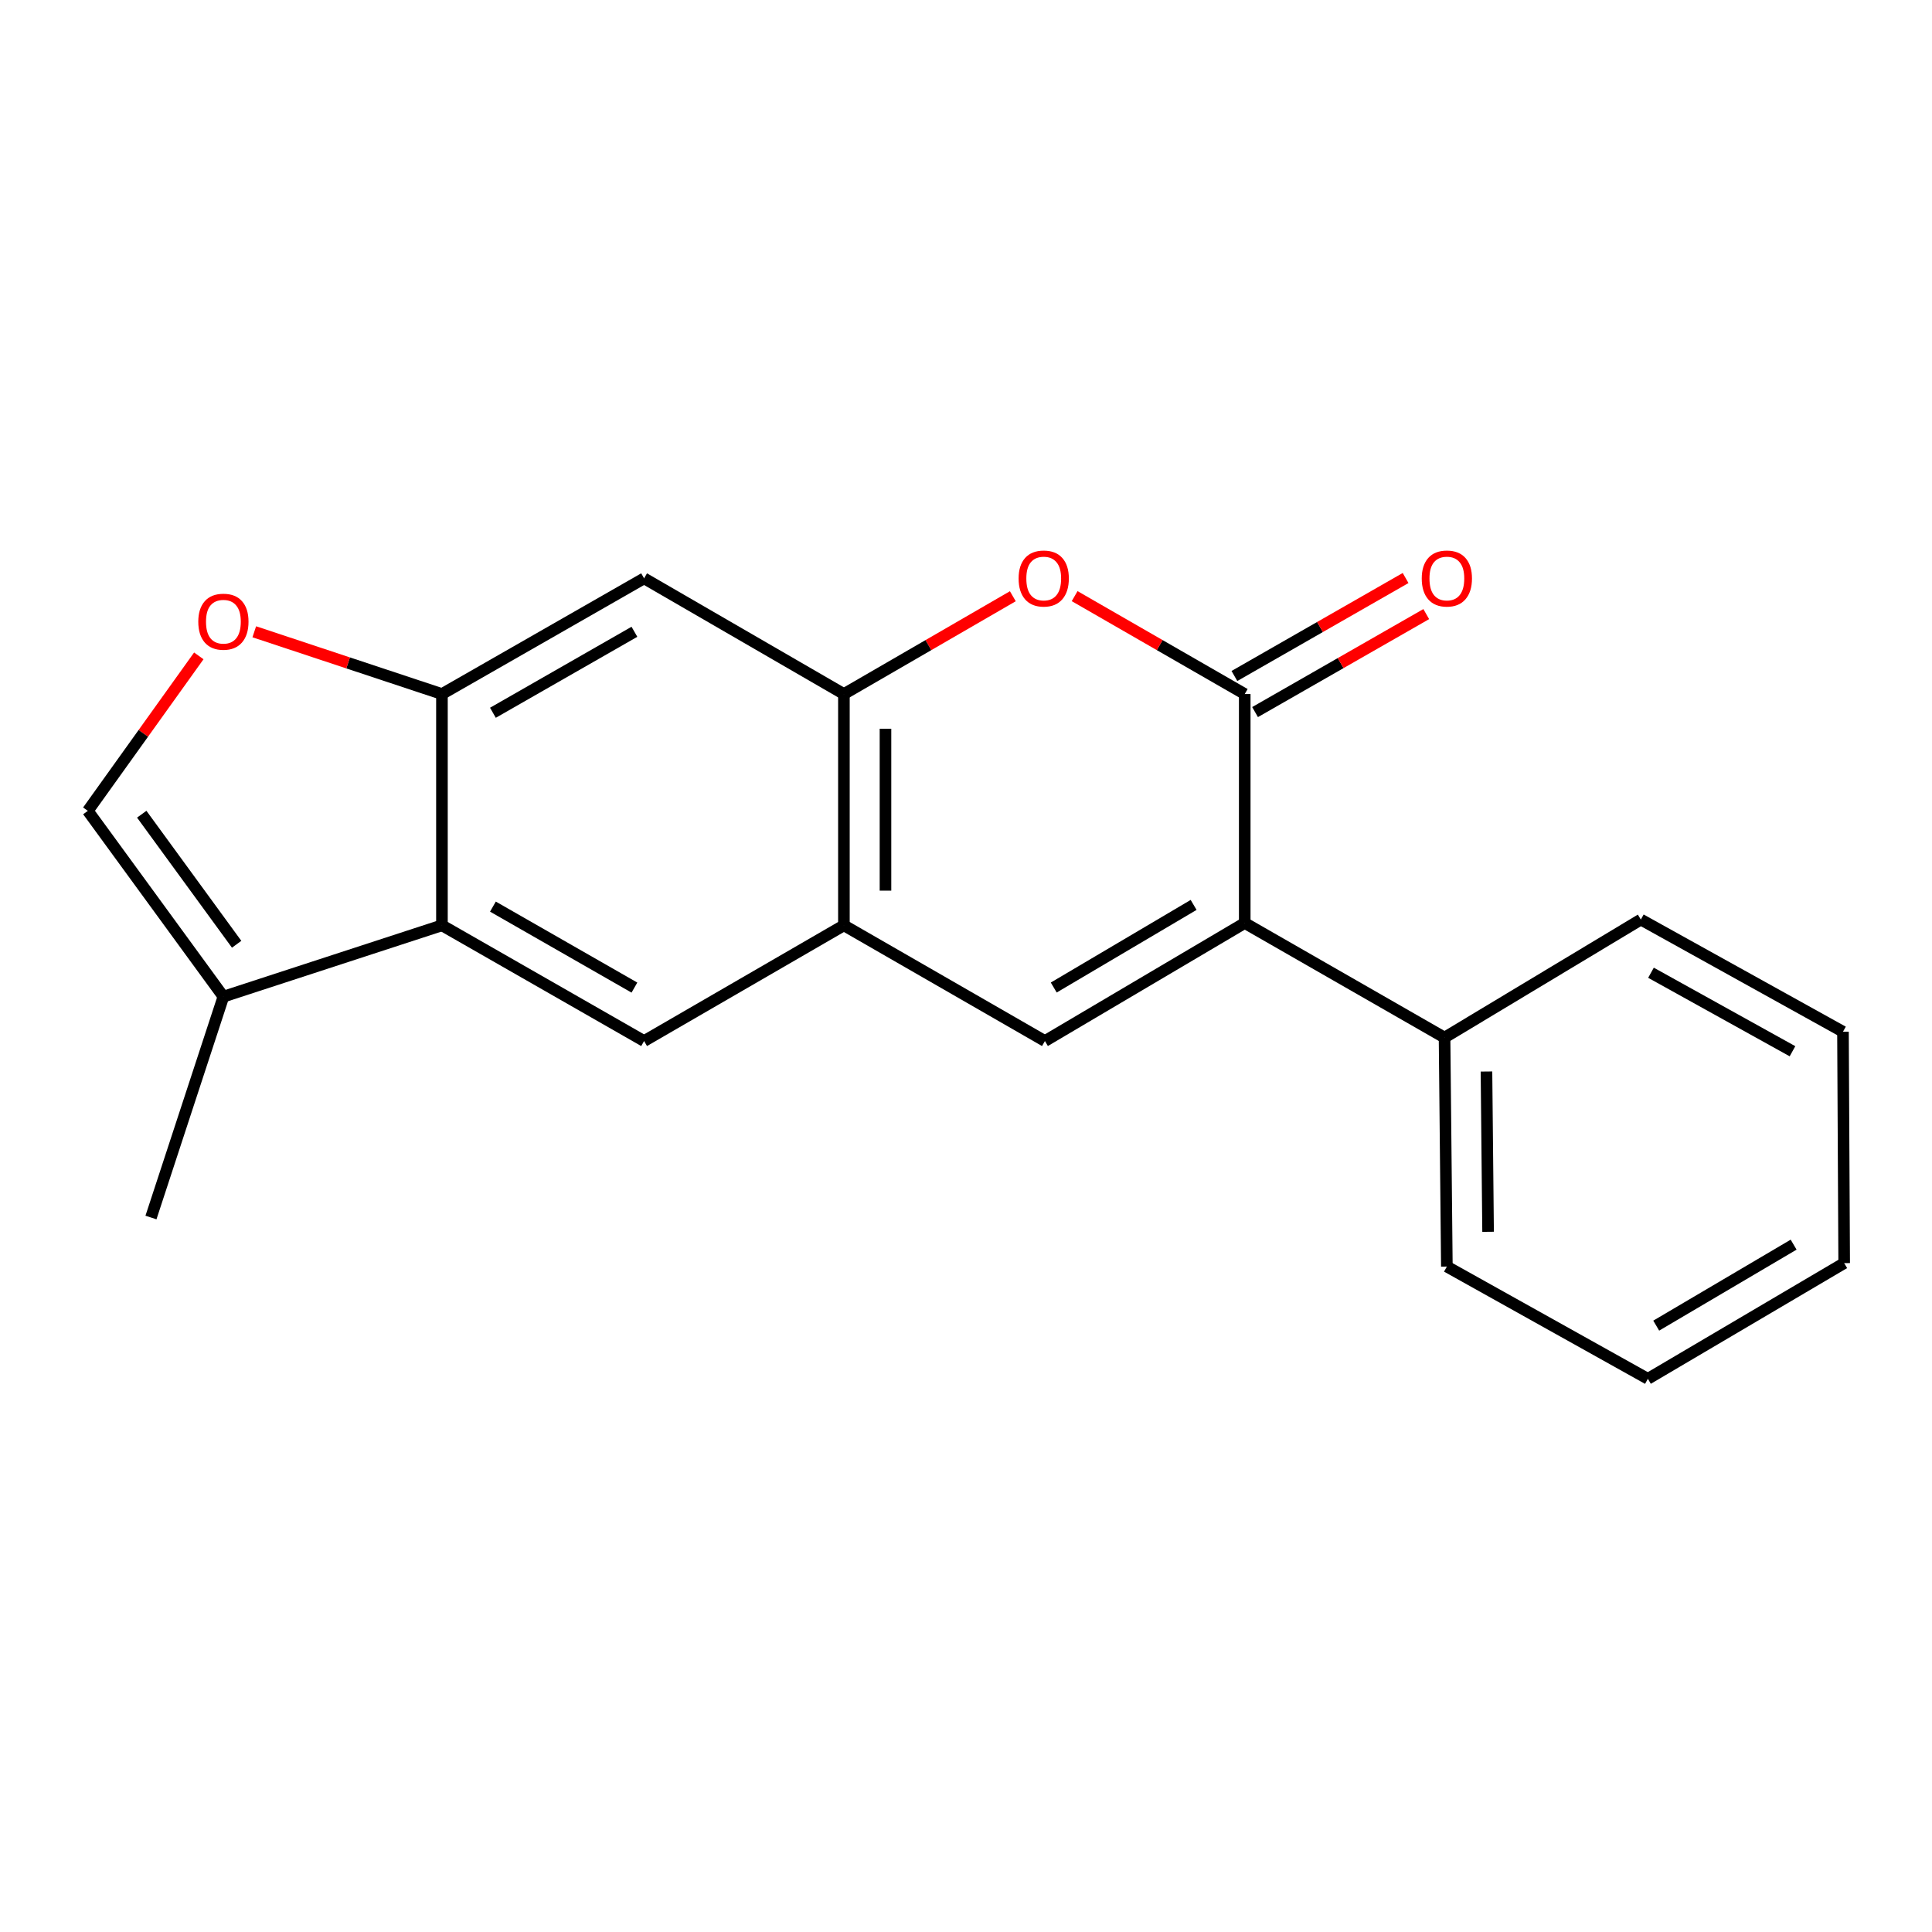 <?xml version='1.0' encoding='iso-8859-1'?>
<svg version='1.1' baseProfile='full'
              xmlns='http://www.w3.org/2000/svg'
                      xmlns:rdkit='http://www.rdkit.org/xml'
                      xmlns:xlink='http://www.w3.org/1999/xlink'
                  xml:space='preserve'
width='1000px' height='1000px' viewBox='0 0 1000 1000'>
<!-- END OF HEADER -->
<rect style='opacity:1.0;fill:#FFFFFF;stroke:none' width='1000' height='1000' x='0' y='0'> </rect>
<path class='bond-0' d='M 644.274,359.234 L 644.274,477.745' style='fill:none;fill-rule:evenodd;stroke:#000000;stroke-width:6px;stroke-linecap:butt;stroke-linejoin:miter;stroke-opacity:1' />
<path class='bond-2' d='M 644.274,359.234 L 600.252,333.897' style='fill:none;fill-rule:evenodd;stroke:#000000;stroke-width:6px;stroke-linecap:butt;stroke-linejoin:miter;stroke-opacity:1' />
<path class='bond-2' d='M 600.252,333.897 L 556.23,308.56' style='fill:none;fill-rule:evenodd;stroke:#FF0000;stroke-width:6px;stroke-linecap:butt;stroke-linejoin:miter;stroke-opacity:1' />
<path class='bond-12' d='M 649.619,368.572 L 693.922,343.214' style='fill:none;fill-rule:evenodd;stroke:#000000;stroke-width:6px;stroke-linecap:butt;stroke-linejoin:miter;stroke-opacity:1' />
<path class='bond-12' d='M 693.922,343.214 L 738.225,317.855' style='fill:none;fill-rule:evenodd;stroke:#FF0000;stroke-width:6px;stroke-linecap:butt;stroke-linejoin:miter;stroke-opacity:1' />
<path class='bond-12' d='M 638.929,349.896 L 683.232,324.537' style='fill:none;fill-rule:evenodd;stroke:#000000;stroke-width:6px;stroke-linecap:butt;stroke-linejoin:miter;stroke-opacity:1' />
<path class='bond-12' d='M 683.232,324.537 L 727.535,299.179' style='fill:none;fill-rule:evenodd;stroke:#FF0000;stroke-width:6px;stroke-linecap:butt;stroke-linejoin:miter;stroke-opacity:1' />
<path class='bond-1' d='M 644.274,477.745 L 540.851,538.836' style='fill:none;fill-rule:evenodd;stroke:#000000;stroke-width:6px;stroke-linecap:butt;stroke-linejoin:miter;stroke-opacity:1' />
<path class='bond-1' d='M 617.816,468.38 L 545.42,511.144' style='fill:none;fill-rule:evenodd;stroke:#000000;stroke-width:6px;stroke-linecap:butt;stroke-linejoin:miter;stroke-opacity:1' />
<path class='bond-13' d='M 644.274,477.745 L 747.698,537.054' style='fill:none;fill-rule:evenodd;stroke:#000000;stroke-width:6px;stroke-linecap:butt;stroke-linejoin:miter;stroke-opacity:1' />
<path class='bond-20' d='M 540.851,538.836 L 436.805,478.953' style='fill:none;fill-rule:evenodd;stroke:#000000;stroke-width:6px;stroke-linecap:butt;stroke-linejoin:miter;stroke-opacity:1' />
<path class='bond-4' d='M 524.241,308.608 L 480.523,333.921' style='fill:none;fill-rule:evenodd;stroke:#FF0000;stroke-width:6px;stroke-linecap:butt;stroke-linejoin:miter;stroke-opacity:1' />
<path class='bond-4' d='M 480.523,333.921 L 436.805,359.234' style='fill:none;fill-rule:evenodd;stroke:#000000;stroke-width:6px;stroke-linecap:butt;stroke-linejoin:miter;stroke-opacity:1' />
<path class='bond-3' d='M 436.805,478.953 L 436.805,359.234' style='fill:none;fill-rule:evenodd;stroke:#000000;stroke-width:6px;stroke-linecap:butt;stroke-linejoin:miter;stroke-opacity:1' />
<path class='bond-3' d='M 458.324,460.995 L 458.324,377.192' style='fill:none;fill-rule:evenodd;stroke:#000000;stroke-width:6px;stroke-linecap:butt;stroke-linejoin:miter;stroke-opacity:1' />
<path class='bond-7' d='M 436.805,478.953 L 333.382,538.836' style='fill:none;fill-rule:evenodd;stroke:#000000;stroke-width:6px;stroke-linecap:butt;stroke-linejoin:miter;stroke-opacity:1' />
<path class='bond-9' d='M 436.805,359.234 L 333.382,299.351' style='fill:none;fill-rule:evenodd;stroke:#000000;stroke-width:6px;stroke-linecap:butt;stroke-linejoin:miter;stroke-opacity:1' />
<path class='bond-5' d='M 228.75,478.953 L 228.75,359.234' style='fill:none;fill-rule:evenodd;stroke:#000000;stroke-width:6px;stroke-linecap:butt;stroke-linejoin:miter;stroke-opacity:1' />
<path class='bond-10' d='M 228.75,478.953 L 115.631,515.858' style='fill:none;fill-rule:evenodd;stroke:#000000;stroke-width:6px;stroke-linecap:butt;stroke-linejoin:miter;stroke-opacity:1' />
<path class='bond-21' d='M 228.75,478.953 L 333.382,538.836' style='fill:none;fill-rule:evenodd;stroke:#000000;stroke-width:6px;stroke-linecap:butt;stroke-linejoin:miter;stroke-opacity:1' />
<path class='bond-21' d='M 255.134,469.258 L 328.376,511.177' style='fill:none;fill-rule:evenodd;stroke:#000000;stroke-width:6px;stroke-linecap:butt;stroke-linejoin:miter;stroke-opacity:1' />
<path class='bond-6' d='M 228.75,359.234 L 333.382,299.351' style='fill:none;fill-rule:evenodd;stroke:#000000;stroke-width:6px;stroke-linecap:butt;stroke-linejoin:miter;stroke-opacity:1' />
<path class='bond-6' d='M 255.134,368.928 L 328.376,327.01' style='fill:none;fill-rule:evenodd;stroke:#000000;stroke-width:6px;stroke-linecap:butt;stroke-linejoin:miter;stroke-opacity:1' />
<path class='bond-8' d='M 228.75,359.234 L 180.18,343.121' style='fill:none;fill-rule:evenodd;stroke:#000000;stroke-width:6px;stroke-linecap:butt;stroke-linejoin:miter;stroke-opacity:1' />
<path class='bond-8' d='M 180.18,343.121 L 131.611,327.008' style='fill:none;fill-rule:evenodd;stroke:#FF0000;stroke-width:6px;stroke-linecap:butt;stroke-linejoin:miter;stroke-opacity:1' />
<path class='bond-11' d='M 102.902,339.48 L 74.178,379.586' style='fill:none;fill-rule:evenodd;stroke:#FF0000;stroke-width:6px;stroke-linecap:butt;stroke-linejoin:miter;stroke-opacity:1' />
<path class='bond-11' d='M 74.178,379.586 L 45.455,419.691' style='fill:none;fill-rule:evenodd;stroke:#000000;stroke-width:6px;stroke-linecap:butt;stroke-linejoin:miter;stroke-opacity:1' />
<path class='bond-14' d='M 115.631,515.858 L 78.14,630.185' style='fill:none;fill-rule:evenodd;stroke:#000000;stroke-width:6px;stroke-linecap:butt;stroke-linejoin:miter;stroke-opacity:1' />
<path class='bond-23' d='M 115.631,515.858 L 45.455,419.691' style='fill:none;fill-rule:evenodd;stroke:#000000;stroke-width:6px;stroke-linecap:butt;stroke-linejoin:miter;stroke-opacity:1' />
<path class='bond-23' d='M 122.488,488.748 L 73.364,421.431' style='fill:none;fill-rule:evenodd;stroke:#000000;stroke-width:6px;stroke-linecap:butt;stroke-linejoin:miter;stroke-opacity:1' />
<path class='bond-15' d='M 747.698,537.054 L 748.894,655.577' style='fill:none;fill-rule:evenodd;stroke:#000000;stroke-width:6px;stroke-linecap:butt;stroke-linejoin:miter;stroke-opacity:1' />
<path class='bond-15' d='M 769.395,554.616 L 770.232,637.582' style='fill:none;fill-rule:evenodd;stroke:#000000;stroke-width:6px;stroke-linecap:butt;stroke-linejoin:miter;stroke-opacity:1' />
<path class='bond-16' d='M 747.698,537.054 L 849.293,475.964' style='fill:none;fill-rule:evenodd;stroke:#000000;stroke-width:6px;stroke-linecap:butt;stroke-linejoin:miter;stroke-opacity:1' />
<path class='bond-18' d='M 748.894,655.577 L 852.939,713.667' style='fill:none;fill-rule:evenodd;stroke:#000000;stroke-width:6px;stroke-linecap:butt;stroke-linejoin:miter;stroke-opacity:1' />
<path class='bond-17' d='M 849.293,475.964 L 953.924,534.018' style='fill:none;fill-rule:evenodd;stroke:#000000;stroke-width:6px;stroke-linecap:butt;stroke-linejoin:miter;stroke-opacity:1' />
<path class='bond-17' d='M 854.547,503.489 L 927.789,544.127' style='fill:none;fill-rule:evenodd;stroke:#000000;stroke-width:6px;stroke-linecap:butt;stroke-linejoin:miter;stroke-opacity:1' />
<path class='bond-19' d='M 953.924,534.018 L 954.545,653.784' style='fill:none;fill-rule:evenodd;stroke:#000000;stroke-width:6px;stroke-linecap:butt;stroke-linejoin:miter;stroke-opacity:1' />
<path class='bond-22' d='M 852.939,713.667 L 954.545,653.784' style='fill:none;fill-rule:evenodd;stroke:#000000;stroke-width:6px;stroke-linecap:butt;stroke-linejoin:miter;stroke-opacity:1' />
<path class='bond-22' d='M 857.254,686.146 L 928.378,644.228' style='fill:none;fill-rule:evenodd;stroke:#000000;stroke-width:6px;stroke-linecap:butt;stroke-linejoin:miter;stroke-opacity:1' />
<path  class='atom-3' d='M 527.229 299.431
Q 527.229 292.631, 530.589 288.831
Q 533.949 285.031, 540.229 285.031
Q 546.509 285.031, 549.869 288.831
Q 553.229 292.631, 553.229 299.431
Q 553.229 306.311, 549.829 310.231
Q 546.429 314.111, 540.229 314.111
Q 533.989 314.111, 530.589 310.231
Q 527.229 306.351, 527.229 299.431
M 540.229 310.911
Q 544.549 310.911, 546.869 308.031
Q 549.229 305.111, 549.229 299.431
Q 549.229 293.871, 546.869 291.071
Q 544.549 288.231, 540.229 288.231
Q 535.909 288.231, 533.549 291.031
Q 531.229 293.831, 531.229 299.431
Q 531.229 305.151, 533.549 308.031
Q 535.909 310.911, 540.229 310.911
' fill='#FF0000'/>
<path  class='atom-9' d='M 102.631 321.787
Q 102.631 314.987, 105.991 311.187
Q 109.351 307.387, 115.631 307.387
Q 121.911 307.387, 125.271 311.187
Q 128.631 314.987, 128.631 321.787
Q 128.631 328.667, 125.231 332.587
Q 121.831 336.467, 115.631 336.467
Q 109.391 336.467, 105.991 332.587
Q 102.631 328.707, 102.631 321.787
M 115.631 333.267
Q 119.951 333.267, 122.271 330.387
Q 124.631 327.467, 124.631 321.787
Q 124.631 316.227, 122.271 313.427
Q 119.951 310.587, 115.631 310.587
Q 111.311 310.587, 108.951 313.387
Q 106.631 316.187, 106.631 321.787
Q 106.631 327.507, 108.951 330.387
Q 111.311 333.267, 115.631 333.267
' fill='#FF0000'/>
<path  class='atom-13' d='M 735.894 299.431
Q 735.894 292.631, 739.254 288.831
Q 742.614 285.031, 748.894 285.031
Q 755.174 285.031, 758.534 288.831
Q 761.894 292.631, 761.894 299.431
Q 761.894 306.311, 758.494 310.231
Q 755.094 314.111, 748.894 314.111
Q 742.654 314.111, 739.254 310.231
Q 735.894 306.351, 735.894 299.431
M 748.894 310.911
Q 753.214 310.911, 755.534 308.031
Q 757.894 305.111, 757.894 299.431
Q 757.894 293.871, 755.534 291.071
Q 753.214 288.231, 748.894 288.231
Q 744.574 288.231, 742.214 291.031
Q 739.894 293.831, 739.894 299.431
Q 739.894 305.151, 742.214 308.031
Q 744.574 310.911, 748.894 310.911
' fill='#FF0000'/>
</svg>
